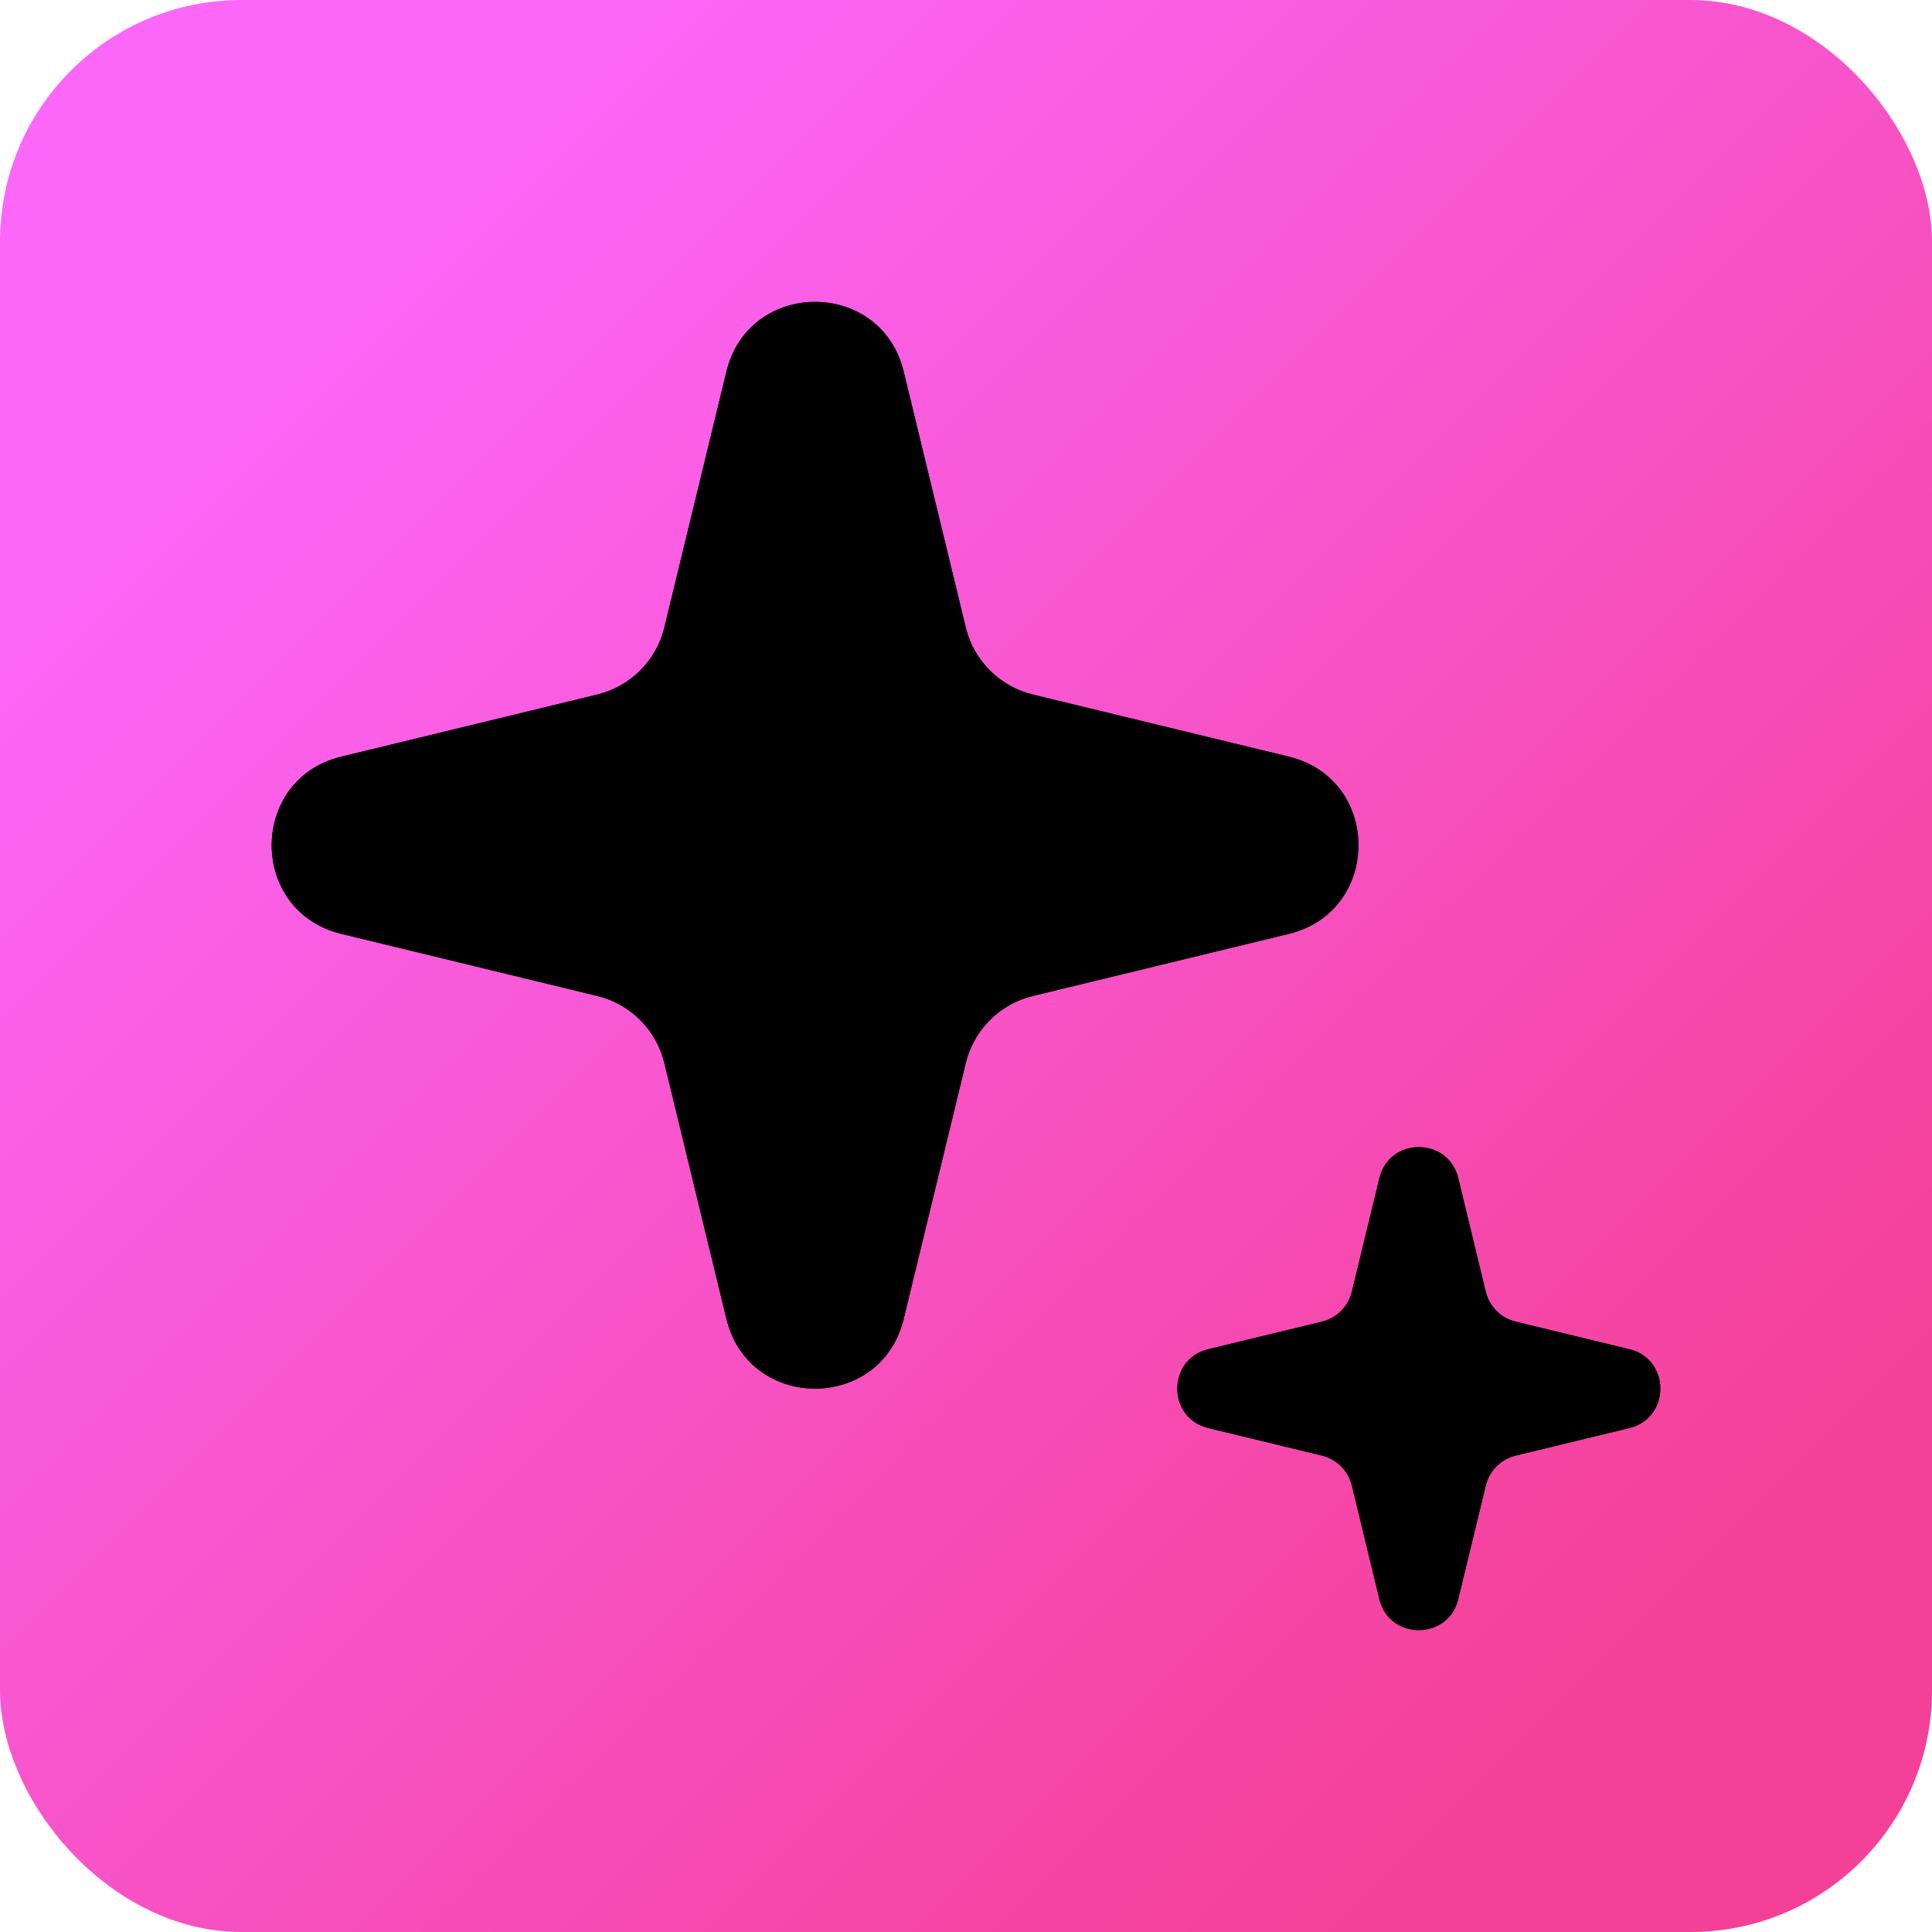 <svg xmlns="http://www.w3.org/2000/svg" fill="none" viewBox="0 0 32 32" height="32" width="32">
<rect fill="url(#paint0_linear_1922_62250)" rx="4" height="32" width="32"></rect>
<path fill="black" d="M14.968 21.845C14.595 23.385 12.405 23.385 12.032 21.845L11.004 17.608C10.871 17.058 10.442 16.629 9.892 16.496L5.655 15.468C4.115 15.095 4.115 12.905 5.655 12.532L9.892 11.504C10.442 11.371 10.871 10.942 11.004 10.392L12.032 6.155C12.405 4.615 14.595 4.615 14.968 6.155L15.996 10.392C16.129 10.942 16.558 11.371 17.108 11.504L21.345 12.532C22.885 12.905 22.885 15.095 21.345 15.468L17.108 16.496C16.558 16.629 16.129 17.058 15.996 17.608L14.968 21.845Z"></path>
<path fill="black" d="M13.5 20.207L14.234 17.181C14.527 15.971 15.471 15.027 16.681 14.734L19.707 14L16.681 13.266C15.471 12.973 14.527 12.029 14.234 10.819L13.5 7.793L12.766 10.819C12.473 12.029 11.529 12.973 10.319 13.266L7.293 14L10.319 14.734C11.529 15.027 12.473 15.971 12.766 17.181L13.5 20.207ZM12.032 21.845C12.405 23.385 14.595 23.385 14.968 21.845L15.996 17.608C16.129 17.058 16.558 16.629 17.108 16.496L21.345 15.468C22.885 15.095 22.885 12.905 21.345 12.532L17.108 11.504C16.558 11.371 16.129 10.942 15.996 10.392L14.968 6.155C14.595 4.615 12.405 4.615 12.032 6.155L11.004 10.392C10.871 10.942 10.442 11.371 9.892 11.504L5.655 12.532C4.115 12.905 4.115 15.095 5.655 15.468L9.892 16.496C10.442 16.629 10.871 17.058 11.004 17.608L12.032 21.845Z" clip-rule="evenodd" fill-rule="evenodd"></path>
<path fill="black" d="M24.153 26.487C23.987 27.171 23.013 27.171 22.847 26.487L22.391 24.604C22.331 24.359 22.141 24.169 21.896 24.109L20.013 23.653C19.329 23.487 19.329 22.513 20.013 22.347L21.896 21.891C22.141 21.831 22.331 21.641 22.391 21.396L22.847 19.513C23.013 18.829 23.987 18.829 24.153 19.513L24.609 21.396C24.669 21.641 24.859 21.831 25.104 21.891L26.987 22.347C27.671 22.513 27.671 23.487 26.987 23.653L25.104 24.109C24.859 24.169 24.669 24.359 24.609 24.604L24.153 26.487Z"></path>
<path fill="black" d="M23.5 25.759L23.826 24.414C23.956 23.876 24.376 23.456 24.914 23.326L26.259 23L24.914 22.674C24.376 22.544 23.956 22.124 23.826 21.586L23.5 20.241L23.174 21.586C23.044 22.124 22.624 22.544 22.086 22.674L20.741 23L22.086 23.326C22.624 23.456 23.044 23.876 23.174 24.414L23.5 25.759ZM22.847 26.487C23.013 27.171 23.987 27.171 24.153 26.487L24.609 24.604C24.669 24.359 24.859 24.169 25.104 24.109L26.987 23.653C27.671 23.487 27.671 22.513 26.987 22.347L25.104 21.891C24.859 21.831 24.669 21.641 24.609 21.396L24.153 19.513C23.987 18.829 23.013 18.829 22.847 19.513L22.391 21.396C22.331 21.641 22.141 21.831 21.896 21.891L20.013 22.347C19.329 22.513 19.329 23.487 20.013 23.653L21.896 24.109C22.141 24.169 22.331 24.359 22.391 24.604L22.847 26.487Z" clip-rule="evenodd" fill-rule="evenodd"></path>
<defs>
<linearGradient gradientUnits="userSpaceOnUse" y2="4.686" x2="4.686" y1="27.314" x1="27.314" id="paint0_linear_1922_62250">
<stop stop-color="#F44097"></stop>
<stop stop-color="#FC67FA" offset="1"></stop>
</linearGradient>
</defs>
</svg>

